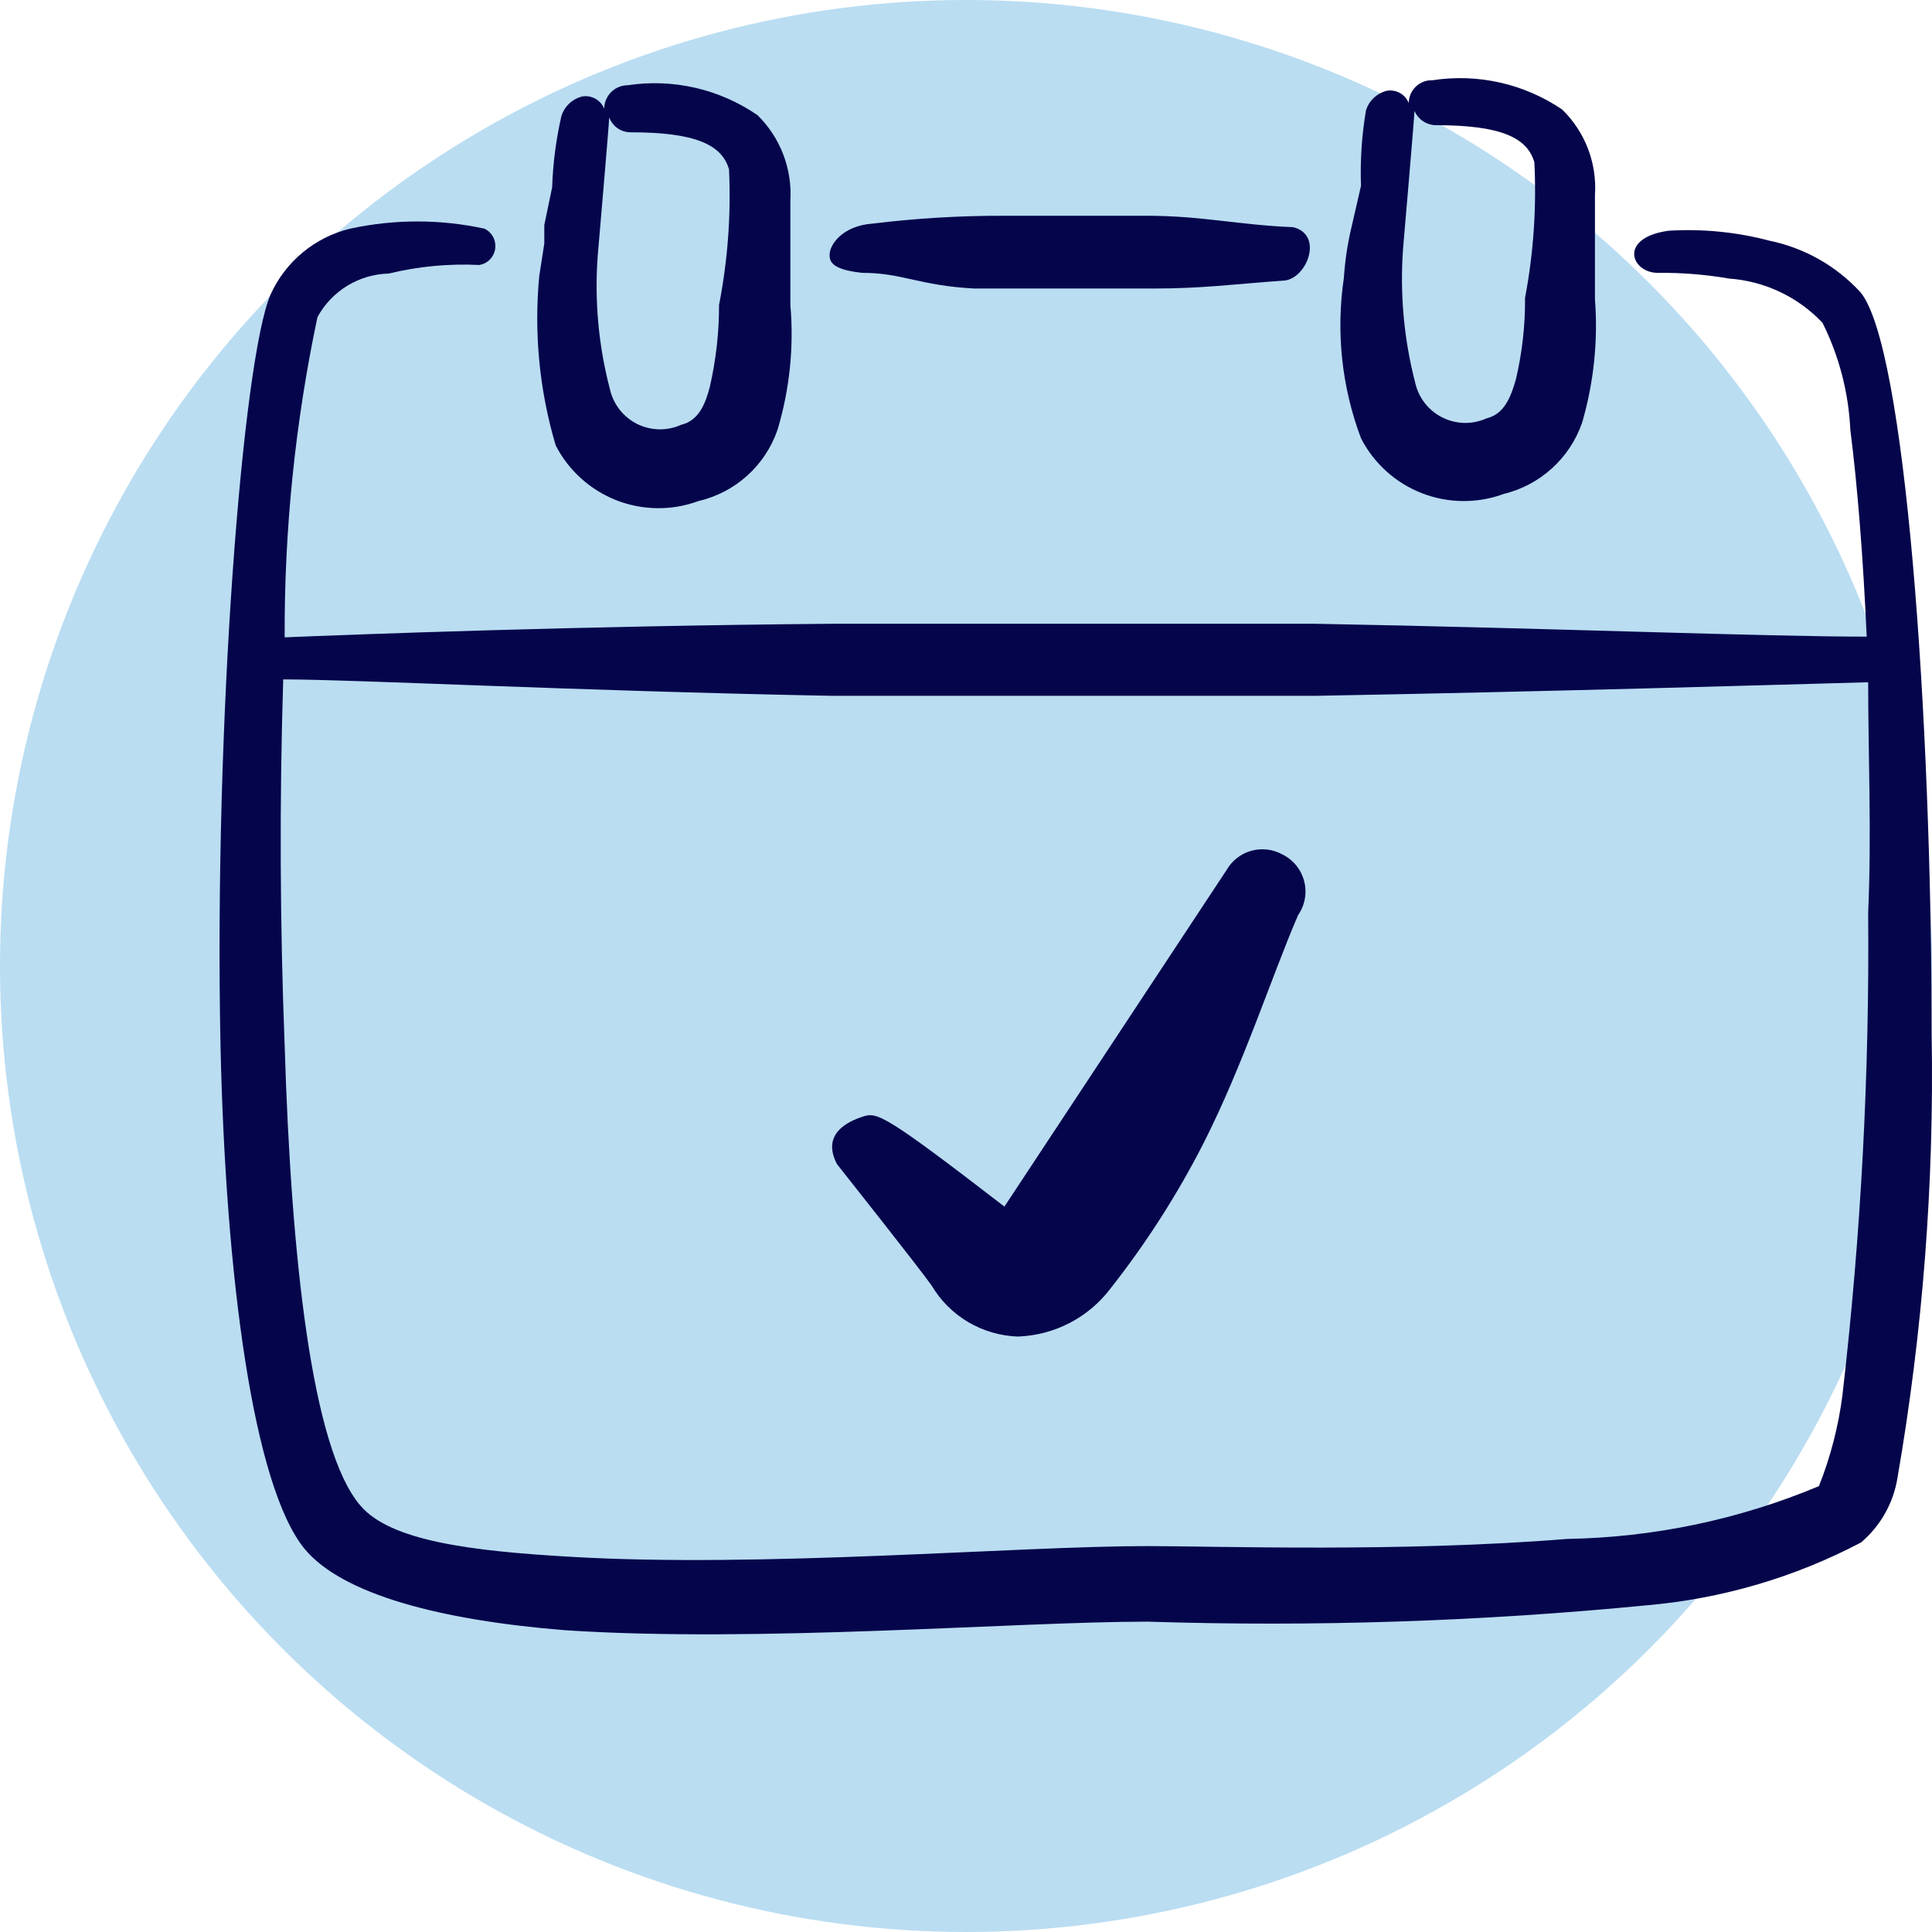 <svg width="44" height="44" viewBox="0 0 44 44" fill="none" xmlns="http://www.w3.org/2000/svg">
<circle cx="22" cy="22" r="22" fill="#BADDF2"/>
<g clip-path="url(#clip0_6088_3625)">
<path d="M30.606 6.327C30.423 7.559 30.557 8.817 30.996 9.982C31.29 10.554 31.782 10.998 32.38 11.231C32.979 11.465 33.642 11.471 34.245 11.25C34.655 11.15 35.034 10.949 35.346 10.665C35.658 10.382 35.894 10.024 36.032 9.625C36.297 8.714 36.397 7.762 36.324 6.815V4.443C36.348 4.083 36.294 3.723 36.165 3.386C36.036 3.05 35.835 2.745 35.577 2.494C34.711 1.906 33.655 1.668 32.62 1.828C32.551 1.826 32.481 1.837 32.417 1.862C32.352 1.888 32.292 1.926 32.242 1.974C32.192 2.023 32.153 2.081 32.125 2.145C32.098 2.209 32.084 2.278 32.084 2.348C32.044 2.247 31.97 2.165 31.875 2.114C31.78 2.063 31.67 2.048 31.565 2.071C31.458 2.101 31.361 2.157 31.282 2.233C31.202 2.31 31.143 2.405 31.11 2.51C31.013 3.079 30.975 3.656 30.996 4.232L30.768 5.223C30.684 5.586 30.63 5.955 30.606 6.327ZM31.954 5.661C31.954 5.661 32.214 2.64 32.214 2.526C32.255 2.622 32.323 2.703 32.41 2.761C32.496 2.819 32.598 2.85 32.702 2.851C34.164 2.851 34.781 3.127 34.944 3.696C34.996 4.729 34.925 5.766 34.732 6.782C34.737 7.411 34.666 8.038 34.521 8.65C34.407 9.04 34.261 9.43 33.855 9.528C33.697 9.599 33.524 9.635 33.35 9.632C33.176 9.628 33.005 9.586 32.849 9.508C32.694 9.431 32.557 9.319 32.45 9.182C32.343 9.045 32.268 8.885 32.23 8.715C31.972 7.719 31.879 6.688 31.954 5.661Z" fill="#05054B"/>
<path d="M18.894 5.824C18.894 5.986 19.007 6.149 19.641 6.214C20.551 6.214 20.941 6.506 22.191 6.571H26.269C27.39 6.571 28.072 6.474 29.209 6.392C29.745 6.392 30.168 5.353 29.453 5.174C28.218 5.125 27.373 4.914 26.122 4.914H22.874C21.869 4.911 20.865 4.971 19.868 5.093C19.186 5.142 18.877 5.58 18.894 5.824Z" fill="#05054B"/>
<path d="M42.367 6.652C41.819 6.056 41.097 5.647 40.304 5.483C39.552 5.284 38.773 5.207 37.997 5.255C36.844 5.418 37.153 6.214 37.754 6.214C38.298 6.208 38.842 6.252 39.378 6.344C40.189 6.402 40.948 6.761 41.506 7.351C41.885 8.11 42.1 8.94 42.14 9.788C42.302 11.055 42.432 12.695 42.513 14.499C40.126 14.499 35.333 14.304 29.956 14.206H18.942C13.127 14.255 8.075 14.45 6.483 14.515C6.473 12.064 6.723 9.619 7.23 7.221C7.39 6.928 7.624 6.682 7.909 6.508C8.195 6.334 8.521 6.238 8.855 6.23C9.529 6.066 10.224 6 10.918 6.035C11.009 6.019 11.094 5.975 11.159 5.908C11.223 5.841 11.265 5.755 11.278 5.663C11.29 5.57 11.273 5.476 11.229 5.394C11.185 5.312 11.116 5.247 11.031 5.207C10.025 4.989 8.984 4.989 7.977 5.207C7.579 5.303 7.207 5.489 6.892 5.751C6.577 6.012 6.325 6.343 6.158 6.717C5.524 8.212 4.875 16.464 5.021 23.774C5.135 29.086 5.768 33.846 6.938 35.276C7.799 36.315 10.04 36.9 12.867 37.127C17.269 37.42 23.117 36.932 26.139 36.932C29.933 37.053 33.732 36.928 37.51 36.559C39.213 36.411 40.87 35.925 42.383 35.129C42.824 34.756 43.118 34.237 43.212 33.667C43.79 30.331 44.051 26.948 43.992 23.563C43.992 16.286 43.391 7.855 42.367 6.652ZM41.961 31.767C41.871 32.48 41.69 33.178 41.425 33.846C39.607 34.607 37.661 35.015 35.691 35.048C31.889 35.357 27.698 35.211 26.139 35.211C23.15 35.211 17.351 35.714 12.981 35.454C10.739 35.324 8.887 35.097 8.205 34.285C7.1 33.001 6.629 28.631 6.483 23.807C6.375 21.03 6.364 18.251 6.45 15.473C8.075 15.473 13.029 15.733 18.942 15.847H29.956C35.366 15.749 40.174 15.603 42.546 15.538C42.546 17.163 42.627 18.998 42.546 20.785C42.578 24.454 42.383 28.122 41.961 31.767Z" fill="#05054B"/>
<path fill-rule="evenodd" clip-rule="evenodd" d="M29.204 19.458C28.987 19.339 28.732 19.31 28.494 19.377C28.256 19.444 28.055 19.603 27.932 19.818L22.875 27.479C20.111 25.35 19.973 25.322 19.641 25.433C19.31 25.543 18.702 25.82 19.061 26.511C19.061 26.511 20.968 28.918 21.217 29.277C21.42 29.62 21.707 29.906 22.049 30.109C22.393 30.312 22.781 30.425 23.179 30.439C23.587 30.425 23.987 30.322 24.35 30.135C24.713 29.949 25.03 29.684 25.279 29.36C26.095 28.326 26.808 27.214 27.407 26.041C28.319 24.243 28.955 22.252 29.563 20.841C29.64 20.73 29.693 20.603 29.717 20.469C29.741 20.336 29.736 20.198 29.701 20.067C29.667 19.936 29.605 19.813 29.519 19.708C29.433 19.603 29.326 19.518 29.204 19.458Z" fill="#05054B"/>
<path d="M12.282 6.279C12.157 7.579 12.284 8.892 12.656 10.145C12.95 10.716 13.442 11.16 14.04 11.394C14.639 11.627 15.302 11.634 15.905 11.412C16.319 11.316 16.701 11.117 17.017 10.833C17.332 10.549 17.57 10.189 17.708 9.787C17.984 8.867 18.084 7.902 18 6.945V4.573C18.022 4.214 17.967 3.853 17.838 3.517C17.709 3.181 17.51 2.876 17.253 2.624C16.39 2.029 15.333 1.785 14.297 1.941C14.154 1.941 14.018 1.998 13.918 2.098C13.817 2.199 13.761 2.335 13.761 2.477C13.721 2.377 13.646 2.295 13.551 2.244C13.456 2.193 13.346 2.178 13.241 2.201C13.134 2.231 13.037 2.287 12.958 2.363C12.879 2.44 12.819 2.535 12.786 2.64C12.664 3.173 12.593 3.717 12.575 4.264L12.396 5.125V5.548L12.282 6.279ZM13.614 5.808C13.614 5.808 13.874 2.802 13.874 2.672C13.911 2.772 13.977 2.859 14.064 2.92C14.151 2.981 14.255 3.013 14.362 3.013C15.824 3.013 16.441 3.29 16.603 3.858C16.651 4.892 16.574 5.929 16.376 6.945C16.377 7.573 16.306 8.2 16.165 8.813C16.067 9.186 15.921 9.576 15.515 9.674C15.356 9.746 15.184 9.781 15.01 9.778C14.836 9.774 14.665 9.732 14.509 9.655C14.354 9.577 14.217 9.465 14.11 9.328C14.003 9.191 13.928 9.031 13.89 8.862C13.629 7.866 13.536 6.834 13.614 5.808Z" fill="#05054B"/>
</g>
<defs>
<clipPath id="clip0_6088_3625">
<rect width="39" height="39" fill="white" transform="translate(5)"/>
</clipPath>
</defs>
</svg>
